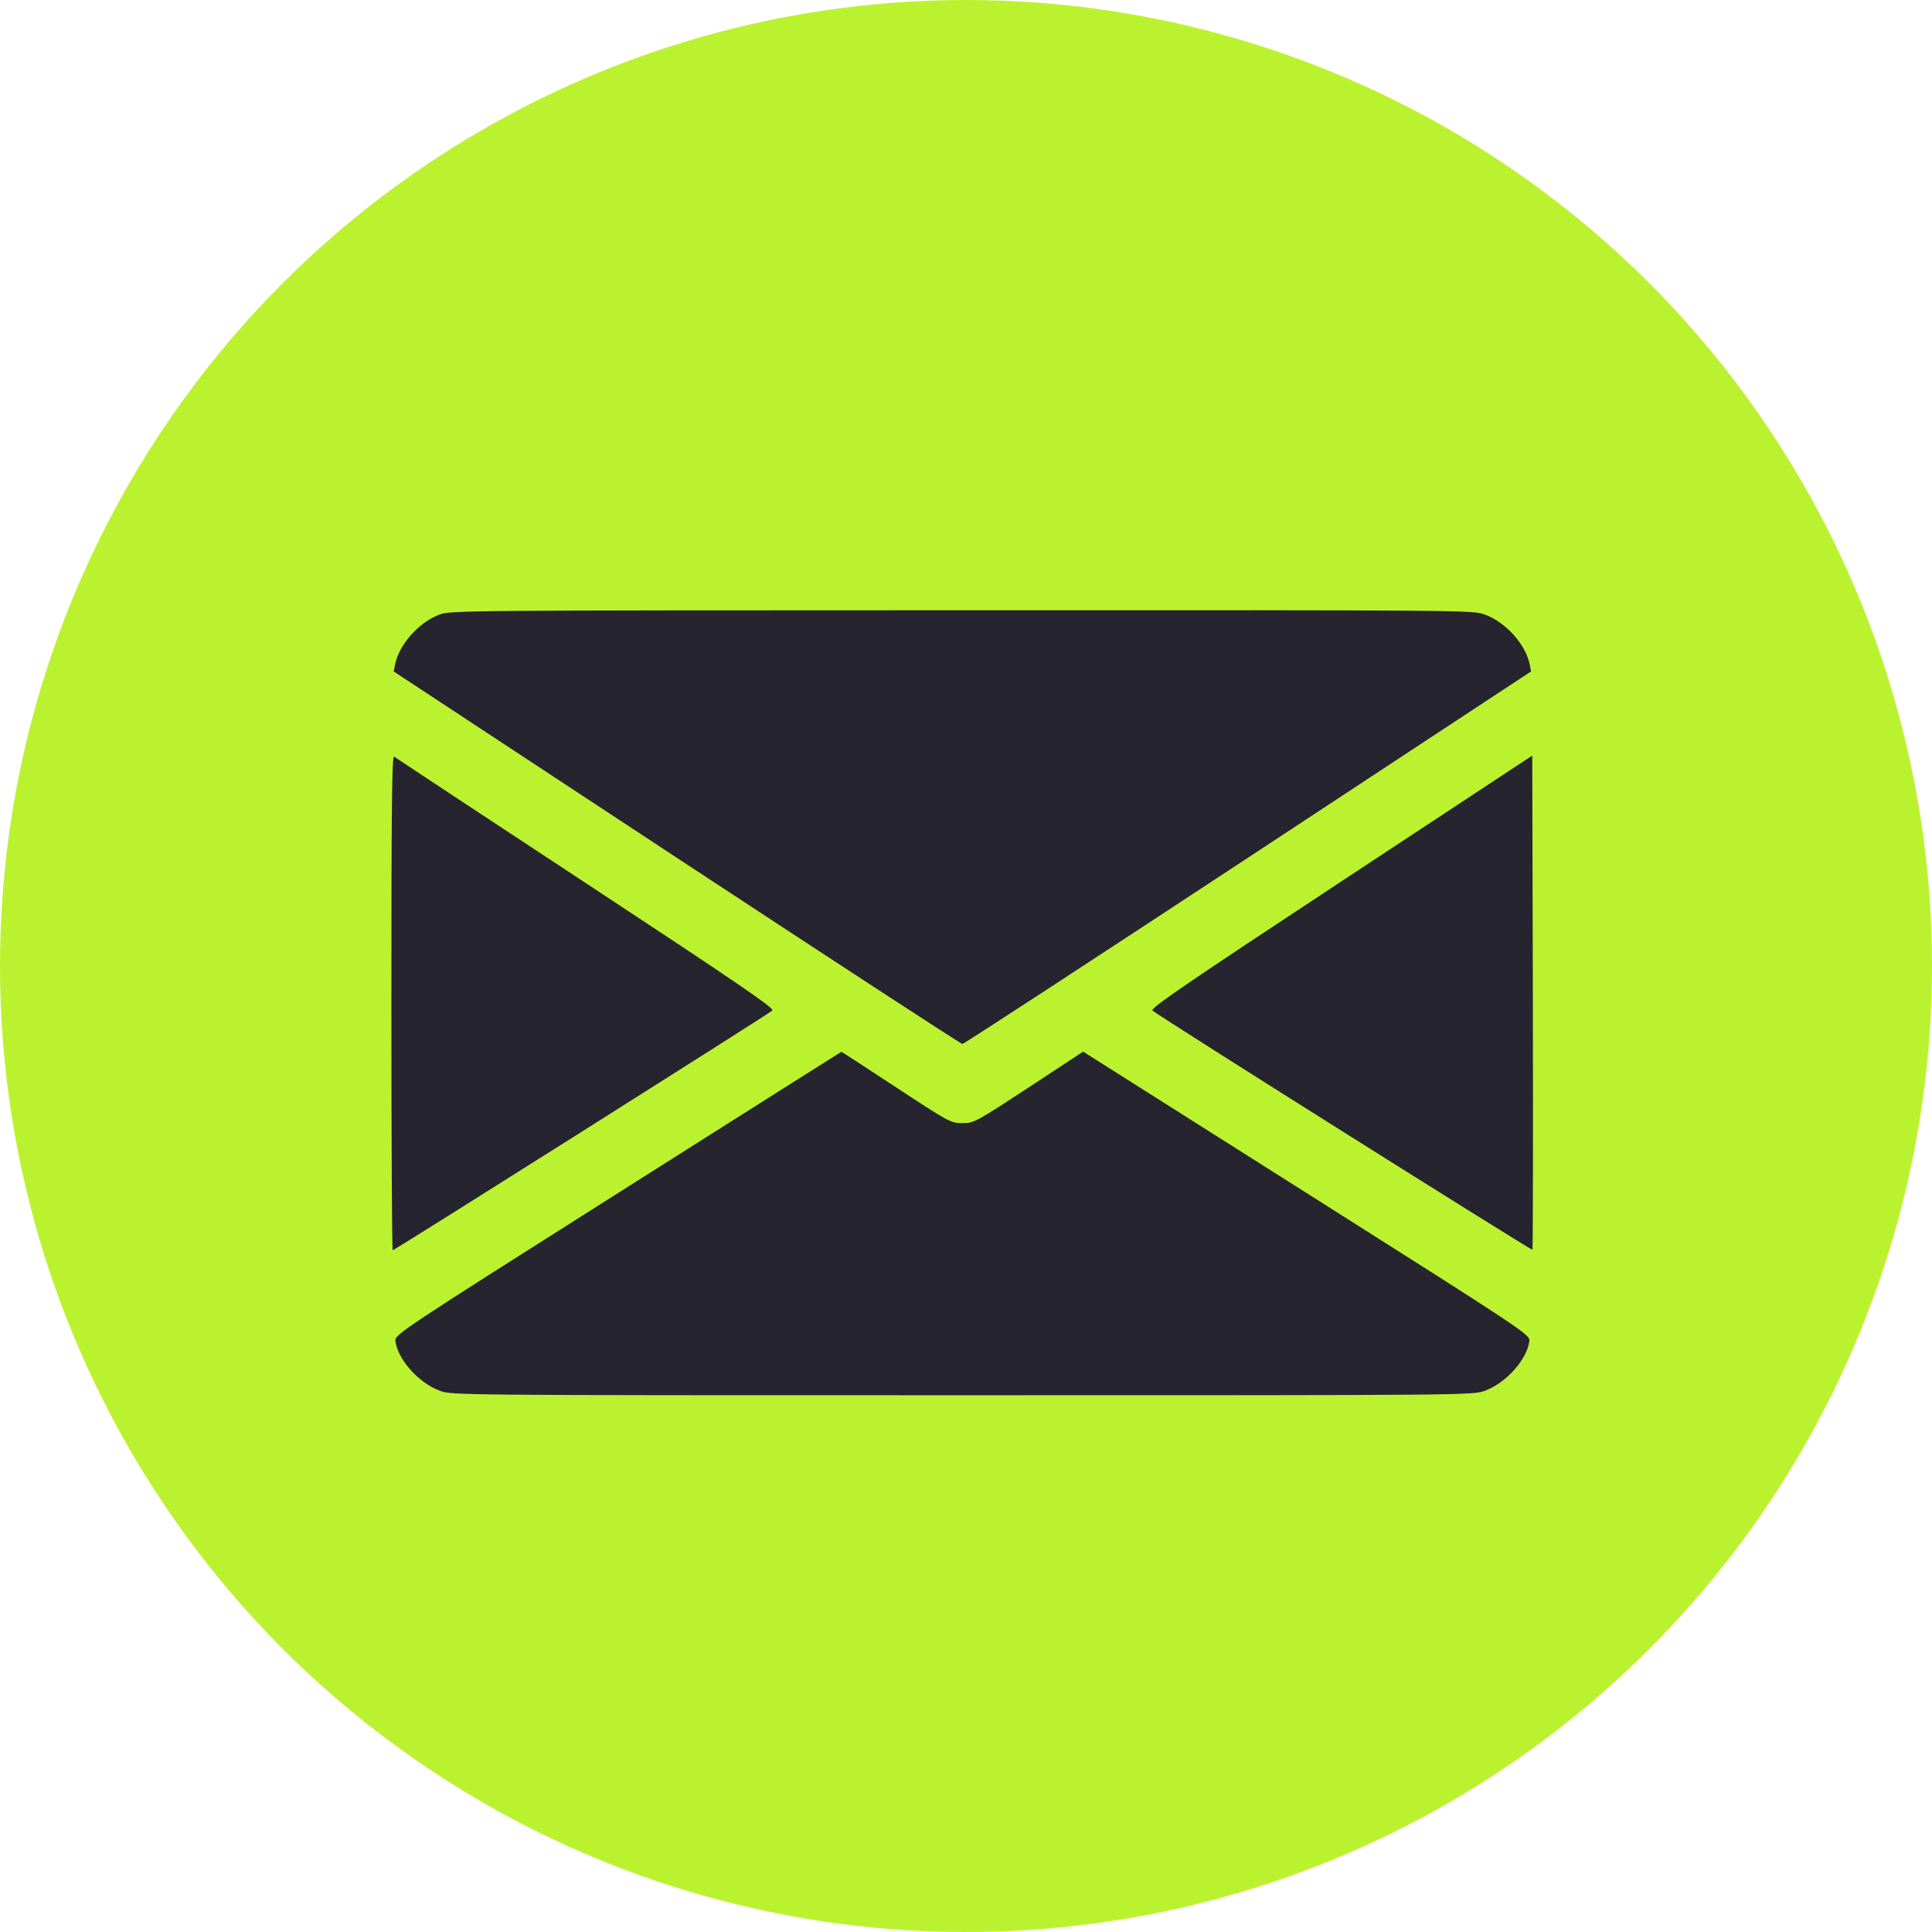 <?xml version="1.0" encoding="UTF-8"?> <svg xmlns="http://www.w3.org/2000/svg" width="22" height="22" viewBox="0 0 22 22" fill="none"><circle cx="11" cy="11" r="11" fill="#BBF22F"></circle><path fill-rule="evenodd" clip-rule="evenodd" d="M4.999 7C4.765 7.09 4.542 7.344 4.498 7.57L4.483 7.646L7.706 9.767C9.479 10.933 10.943 11.888 10.959 11.888C10.975 11.888 12.438 10.933 14.211 9.767L17.434 7.646L17.42 7.57C17.375 7.34 17.151 7.089 16.911 6.999C16.774 6.948 16.745 6.947 10.951 6.949C5.214 6.95 5.128 6.951 4.999 7ZM4.457 11.415C4.457 12.967 4.463 14.237 4.472 14.237C4.492 14.237 8.752 11.547 8.795 11.507C8.822 11.482 8.4 11.194 6.674 10.058C5.489 9.279 4.506 8.63 4.488 8.616C4.463 8.597 4.457 9.161 4.457 11.415ZM15.269 10.04C13.522 11.191 13.096 11.482 13.123 11.507C13.185 11.565 17.439 14.242 17.45 14.231C17.456 14.225 17.458 12.956 17.455 11.412L17.448 8.604L15.269 10.04ZM7.035 13.587C4.557 15.156 4.495 15.197 4.503 15.269C4.526 15.477 4.765 15.746 5.006 15.836C5.144 15.888 5.175 15.888 10.959 15.888C16.743 15.888 16.774 15.888 16.911 15.836C17.153 15.746 17.391 15.477 17.415 15.269C17.423 15.198 17.359 15.155 14.878 13.585L12.334 11.975L11.771 12.345C11.102 12.784 11.092 12.789 10.959 12.789C10.825 12.789 10.816 12.784 10.149 12.346C9.84 12.143 9.585 11.977 9.581 11.977C9.577 11.978 8.432 12.702 7.035 13.587Z" fill="#26242E"></path></svg> 